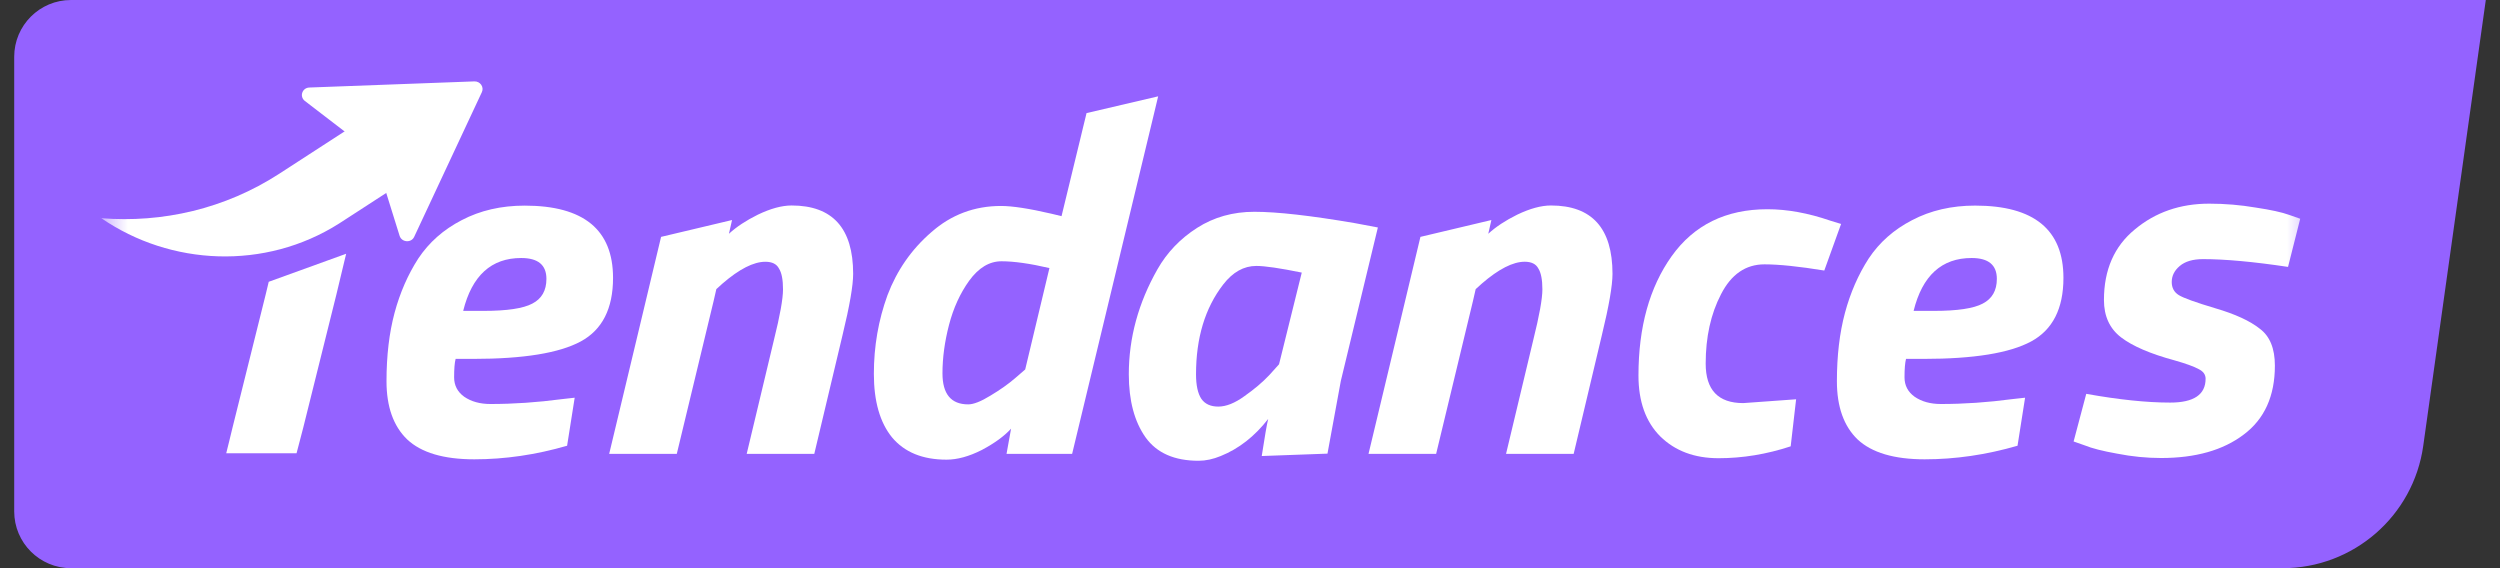 <svg xmlns="http://www.w3.org/2000/svg" width="88" height="20" viewBox="0 0 88 20" fill="none">
  <rect x="0" y="0" width="88" height="20" fill="#333333" stroke="none"/>
  <path d="M85.298 15.695L87.5 0H2.5C1.395 0 0.5 0.895 0.5 2V18C0.5 19.105 1.395 20 2.5 20H80.346C82.839 20 84.951 18.164 85.298 15.695Z" fill="#9462FF"/>
  <mask id="mask0_114_26124" style="mask-type:alpha" maskUnits="userSpaceOnUse" x="3" y="2" width="79" height="15">
    <rect x="3.5" y="2" width="78" height="15" fill="#D9D9D9"/>
  </mask>
  <g mask="url(#mask0_114_26124)">
    <path d="M77.548 9.121C77.192 9.121 76.919 9.201 76.729 9.361C76.54 9.52 76.445 9.709 76.445 9.926C76.445 10.131 76.528 10.285 76.694 10.388C76.86 10.49 77.287 10.645 77.976 10.85C78.676 11.055 79.198 11.295 79.542 11.569C79.898 11.831 80.076 12.265 80.076 12.87C80.076 13.943 79.709 14.753 78.973 15.301C78.249 15.849 77.281 16.122 76.071 16.122C75.56 16.122 75.044 16.071 74.522 15.968C74.011 15.877 73.632 15.78 73.382 15.677L72.991 15.54L73.436 13.863C74.575 14.068 75.56 14.171 76.391 14.171C77.222 14.171 77.637 13.891 77.637 13.332C77.637 13.184 77.554 13.07 77.388 12.99C77.222 12.899 76.937 12.796 76.534 12.682C75.691 12.453 75.068 12.185 74.664 11.877C74.261 11.569 74.059 11.13 74.059 10.559C74.059 9.498 74.421 8.67 75.145 8.077C75.869 7.472 76.741 7.169 77.762 7.169C78.32 7.169 78.866 7.215 79.4 7.306C79.934 7.386 80.326 7.472 80.575 7.563L80.967 7.7L80.539 9.395C79.317 9.212 78.32 9.121 77.548 9.121Z" fill="white"/>
    <path d="M67.039 13.282C67.039 13.567 67.157 13.794 67.394 13.965C67.643 14.136 67.95 14.221 68.317 14.221C69.134 14.221 69.969 14.164 70.821 14.05L71.283 13.999L71.017 15.69C69.916 16.009 68.826 16.168 67.749 16.168C66.672 16.168 65.885 15.934 65.387 15.468C64.902 15.001 64.659 14.318 64.659 13.419C64.659 12.519 64.754 11.717 64.943 11.011C65.133 10.305 65.411 9.668 65.778 9.099C66.157 8.529 66.666 8.08 67.305 7.75C67.956 7.408 68.696 7.237 69.525 7.237C71.597 7.237 72.633 8.086 72.633 9.782C72.633 10.863 72.254 11.609 71.496 12.019C70.739 12.428 69.478 12.633 67.714 12.633H67.092C67.057 12.77 67.039 12.986 67.039 13.282ZM68.087 10.943C68.903 10.943 69.472 10.857 69.791 10.687C70.123 10.516 70.289 10.226 70.289 9.816C70.289 9.326 69.993 9.082 69.401 9.082C68.347 9.082 67.666 9.702 67.359 10.943H68.087Z" fill="white"/>
    <path d="M62.214 7.365C62.91 7.365 63.647 7.499 64.423 7.766L64.806 7.884L64.215 9.523C63.322 9.378 62.62 9.305 62.11 9.305C61.449 9.305 60.939 9.656 60.579 10.359C60.22 11.05 60.04 11.864 60.04 12.801C60.04 13.726 60.481 14.189 61.362 14.189L63.223 14.055L63.032 15.711C62.185 15.99 61.339 16.129 60.492 16.129C59.646 16.129 58.962 15.873 58.44 15.36C57.929 14.847 57.674 14.133 57.674 13.219C57.674 11.513 58.063 10.114 58.84 9.021C59.628 7.917 60.753 7.365 62.214 7.365Z" fill="white"/>
    <path fill-rule="evenodd" clip-rule="evenodd" d="M54.593 7.233C56.038 7.233 56.76 8.035 56.76 9.64C56.76 10.05 56.636 10.767 56.387 11.792L55.393 15.975H53.013L53.972 11.963C54.185 11.109 54.292 10.517 54.292 10.187C54.292 9.845 54.244 9.6 54.15 9.452C54.067 9.293 53.907 9.213 53.67 9.213C53.256 9.213 52.753 9.47 52.161 9.982L51.944 10.177L51.848 10.597L50.552 15.975H48.172L49.194 11.707L49.704 9.572L49.959 8.505L49.991 8.372L49.999 8.338L52.497 7.745L52.387 8.229C52.652 7.985 52.991 7.761 53.404 7.557C53.854 7.341 54.25 7.233 54.593 7.233Z" fill="white"/>
    <path d="M42.187 16.219C41.34 16.219 40.72 15.946 40.326 15.399C39.931 14.842 39.734 14.1 39.734 13.175C39.734 11.892 40.071 10.66 40.743 9.478C41.08 8.887 41.543 8.402 42.135 8.023C42.726 7.644 43.399 7.455 44.153 7.455C44.953 7.455 46.136 7.588 47.701 7.856L48.501 8.007L47.197 13.409L46.727 15.968L44.413 16.052C44.518 15.371 44.593 14.937 44.64 14.747C44.164 15.36 43.608 15.795 42.97 16.052C42.703 16.163 42.442 16.219 42.187 16.219ZM44.222 9.361C43.782 9.361 43.393 9.579 43.057 10.014C42.419 10.839 42.1 11.892 42.1 13.175C42.1 13.565 42.164 13.855 42.291 14.044C42.419 14.223 42.616 14.312 42.883 14.312C43.161 14.312 43.468 14.189 43.805 13.944C44.153 13.699 44.443 13.454 44.675 13.208L45.022 12.823L45.822 9.595C45.057 9.439 44.524 9.361 44.222 9.361Z" fill="white"/>
    <path d="M33.317 16.18C32.476 16.18 31.837 15.919 31.399 15.395C30.973 14.871 30.76 14.126 30.76 13.158C30.76 12.191 30.92 11.268 31.239 10.392C31.571 9.515 32.086 8.775 32.784 8.172C33.483 7.557 34.3 7.25 35.235 7.25C35.637 7.25 36.229 7.341 37.011 7.523L37.366 7.609L37.801 5.816L38.019 4.919L38.127 4.471L38.207 4.144L38.246 3.981L40.767 3.391L40.616 4.023L37.739 15.976H35.43L35.59 15.088C35.353 15.35 35.01 15.6 34.56 15.839C34.11 16.067 33.696 16.18 33.317 16.18ZM36.94 9.436C36.253 9.276 35.691 9.197 35.253 9.197C34.827 9.197 34.448 9.424 34.116 9.88C33.797 10.324 33.56 10.842 33.406 11.434C33.252 12.025 33.175 12.595 33.175 13.141C33.175 13.87 33.477 14.234 34.081 14.234C34.27 14.234 34.531 14.131 34.862 13.927C35.205 13.722 35.495 13.517 35.732 13.312L36.087 13.005L36.94 9.436Z" fill="white"/>
    <path fill-rule="evenodd" clip-rule="evenodd" d="M27.864 7.233C29.309 7.233 30.031 8.035 30.031 9.64C30.031 10.05 29.907 10.768 29.658 11.792L28.663 15.975H26.284L27.243 11.963C27.456 11.109 27.562 10.517 27.562 10.187C27.562 9.845 27.515 9.601 27.42 9.453C27.337 9.293 27.178 9.214 26.941 9.214C26.527 9.214 26.023 9.47 25.431 9.982L25.215 10.177L25.119 10.597L23.823 15.976H21.443L22.465 11.707L22.975 9.572L23.23 8.505L23.262 8.372L23.27 8.338L25.768 7.745L25.658 8.229C25.923 7.985 26.262 7.761 26.675 7.557C27.124 7.341 27.521 7.233 27.864 7.233Z" fill="white"/>
    <path d="M15.985 13.282C15.985 13.567 16.103 13.794 16.34 13.965C16.588 14.136 16.896 14.221 17.263 14.221C18.08 14.221 18.915 14.164 19.767 14.051L20.229 13.999L19.962 15.69C18.861 16.009 17.772 16.168 16.695 16.168C15.618 16.168 14.83 15.935 14.333 15.468C13.848 15.001 13.605 14.318 13.605 13.419C13.605 12.52 13.7 11.717 13.889 11.011C14.079 10.305 14.357 9.668 14.724 9.099C15.103 8.53 15.612 8.08 16.251 7.75C16.902 7.408 17.642 7.238 18.471 7.238C20.543 7.238 21.579 8.086 21.579 9.782C21.579 10.863 21.2 11.609 20.442 12.019C19.684 12.428 18.424 12.633 16.659 12.633H16.038C16.002 12.77 15.985 12.986 15.985 13.282ZM17.032 10.943C17.849 10.943 18.418 10.857 18.737 10.687C19.069 10.516 19.234 10.226 19.234 9.816C19.234 9.326 18.939 9.082 18.346 9.082C17.293 9.082 16.612 9.702 16.304 10.943H17.032Z" fill="white"/>
    <path d="M9.35 10.374L8.186 15.046L8.064 15.548L8.002 15.798L7.971 15.924L7.964 15.955H9.431H10.438L10.446 15.926L10.467 15.846L10.509 15.686L10.676 15.046L11.839 10.374L12.13 9.16L12.167 9.008L12.185 8.932L9.459 9.919L9.423 10.071L9.35 10.374Z" fill="white"/>
    <path fill-rule="evenodd" clip-rule="evenodd" d="M3.538 7.661L3.552 7.68C3.557 7.681 3.562 7.681 3.567 7.681C6.004 9.356 9.328 9.522 11.936 7.868L15.115 5.807L13.612 3.664L9.828 6.117C7.917 7.355 5.71 7.853 3.567 7.681C3.558 7.675 3.548 7.668 3.538 7.661Z" fill="white"/>
    <path d="M10.888 3.081L16.697 2.865C16.902 2.857 17.047 3.063 16.962 3.243L14.579 8.337C14.475 8.56 14.138 8.535 14.065 8.298L13.195 5.507C13.178 5.455 13.145 5.408 13.101 5.373L10.733 3.555C10.532 3.401 10.634 3.091 10.888 3.081Z" fill="white"/>
  </g>
</svg>